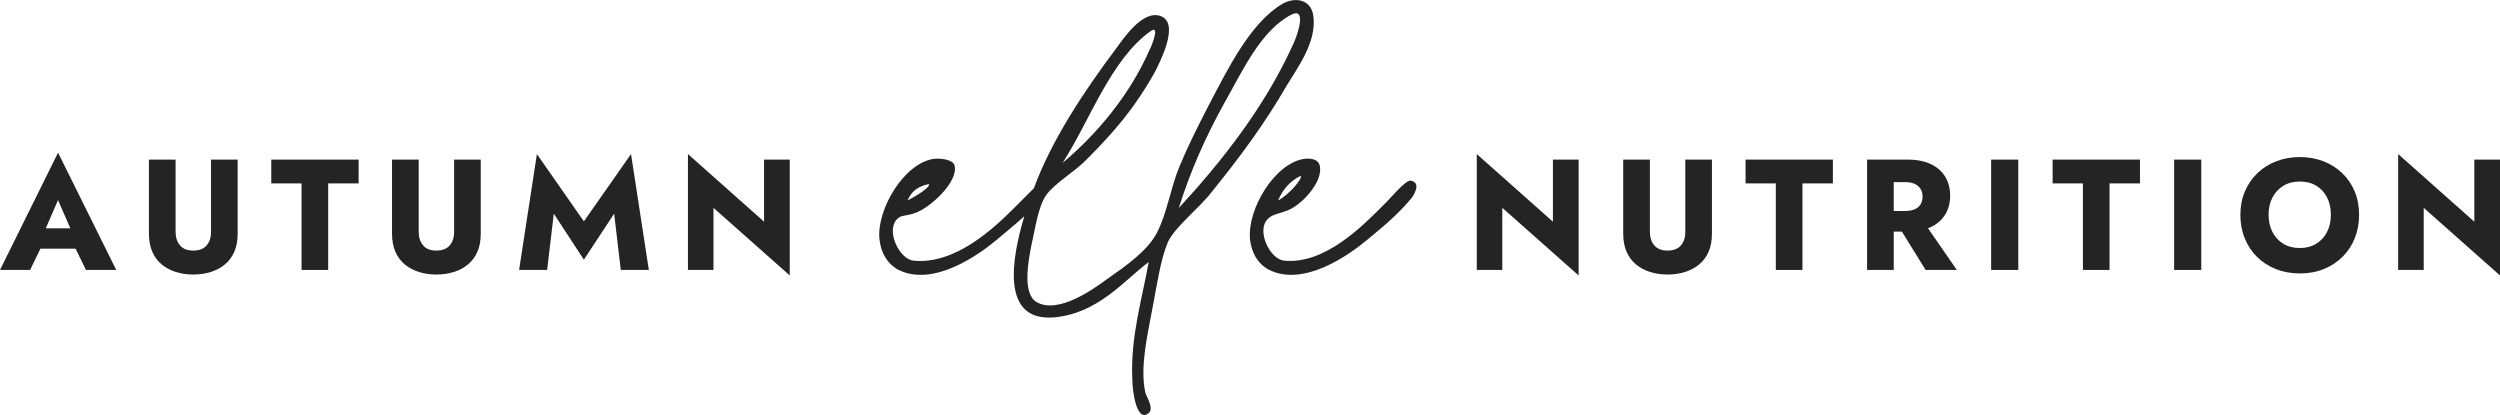 <?xml version="1.0" encoding="UTF-8"?> <svg xmlns="http://www.w3.org/2000/svg" id="Layer_1" data-name="Layer 1" width="800" height="132.8" viewBox="0 0 800 132.8"><defs><style> .cls-1 { fill: #242424; } </style></defs><g><path class="cls-1" d="M0,86.38h9.64l3.29-6.81h11.26l3.31,6.81h9.69l-18.61-37.53L0,86.38ZM22.5,73.06h-7.85l3.92-9.03,3.94,9.03Z"></path><path class="cls-1" d="M67.54,74.17c0,1.78-.47,3.23-1.41,4.34-.94,1.11-2.37,1.67-4.29,1.67s-3.3-.55-4.24-1.67c-.94-1.11-1.41-2.55-1.41-4.34v-23.1h-8.53v23.71c0,2.22.36,4.15,1.08,5.8.72,1.65,1.73,3,3.03,4.06,1.29,1.06,2.8,1.86,4.51,2.4,1.71.54,3.56.81,5.55.81s3.84-.27,5.57-.81c1.73-.54,3.25-1.34,4.54-2.4,1.29-1.06,2.3-2.41,3.03-4.06.72-1.65,1.08-3.58,1.08-5.8v-23.71h-8.52v23.1Z"></path><polygon class="cls-1" points="86.81 58.69 96.5 58.69 96.5 86.38 105.02 86.38 105.02 58.69 114.76 58.69 114.76 51.07 86.81 51.07 86.81 58.69"></polygon><path class="cls-1" d="M145.33,74.17c0,1.78-.47,3.23-1.41,4.34-.94,1.11-2.37,1.67-4.29,1.67s-3.3-.55-4.24-1.67c-.94-1.11-1.41-2.55-1.41-4.34v-23.1h-8.53v23.71c0,2.22.36,4.15,1.08,5.8.72,1.65,1.73,3,3.03,4.06,1.29,1.06,2.8,1.86,4.51,2.4,1.71.54,3.56.81,5.55.81s3.84-.27,5.57-.81c1.73-.54,3.25-1.34,4.54-2.4,1.29-1.06,2.3-2.41,3.03-4.06.72-1.65,1.08-3.58,1.08-5.8v-23.71h-8.52v23.1Z"></path><polygon class="cls-1" points="186.84 70.84 171.81 49.3 166.11 86.38 175.09 86.38 177.21 68.37 186.84 83.1 196.53 68.37 198.65 86.38 207.63 86.38 201.93 49.3 186.84 70.84"></polygon><polygon class="cls-1" points="244.5 51.07 244.5 70.94 220.14 49.3 220.14 86.38 228.31 86.38 228.31 66.51 252.72 88.15 252.72 51.07 244.5 51.07"></polygon></g><g><polygon class="cls-1" points="496.93 70.94 472.57 49.3 472.57 86.38 480.74 86.38 480.74 66.51 505.16 88.15 505.16 51.07 496.93 51.07 496.93 70.94"></polygon><path class="cls-1" d="M539.31,74.17c0,1.78-.47,3.23-1.41,4.34-.94,1.11-2.37,1.67-4.29,1.67s-3.3-.55-4.24-1.67c-.94-1.11-1.41-2.55-1.41-4.34v-23.1h-8.53v23.71c0,2.22.36,4.15,1.08,5.8.72,1.65,1.73,3,3.03,4.06,1.29,1.06,2.8,1.86,4.51,2.4,1.71.54,3.56.81,5.55.81s3.84-.27,5.57-.81c1.73-.54,3.25-1.34,4.54-2.4,1.29-1.06,2.3-2.41,3.03-4.06.72-1.65,1.08-3.58,1.08-5.8v-23.71h-8.52v23.1Z"></path><polygon class="cls-1" points="558.58 58.69 568.26 58.69 568.26 86.38 576.79 86.38 576.79 58.69 586.52 58.69 586.52 51.07 558.58 51.07 558.58 58.69"></polygon><path class="cls-1" d="M617.9,72.66c2.02-.98,3.55-2.33,4.59-4.06,1.04-1.73,1.56-3.72,1.56-5.98s-.52-4.3-1.56-6.03c-1.04-1.73-2.57-3.09-4.59-4.06s-4.54-1.46-7.57-1.46h-12.86v35.31h8.53v-12.26h2.61l7.58,12.26h9.99l-9.22-13.34c.32-.12.65-.23.95-.38ZM605.99,58.28h3.73c1.14,0,2.13.18,2.95.55.82.37,1.45.9,1.89,1.59.44.69.66,1.52.66,2.5s-.22,1.81-.66,2.5c-.44.69-1.07,1.21-1.89,1.56-.83.35-1.81.53-2.95.53h-3.73v-9.23Z"></path><rect class="cls-1" x="637.17" y="51.07" width="8.68" height="35.31"></rect><polygon class="cls-1" points="656.84 58.69 666.53 58.69 666.53 86.38 675.05 86.38 675.05 58.69 684.79 58.69 684.79 51.07 656.84 51.07 656.84 58.69"></polygon><rect class="cls-1" x="695.73" y="51.07" width="8.68" height="35.31"></rect><path class="cls-1" d="M749.51,55.41c-1.72-1.65-3.73-2.92-6.03-3.81-2.3-.89-4.82-1.34-7.54-1.34s-5.2.45-7.52,1.34c-2.32.89-4.34,2.16-6.05,3.81-1.71,1.65-3.05,3.6-4.01,5.85-.96,2.25-1.44,4.74-1.44,7.47s.46,5.23,1.39,7.52c.92,2.29,2.24,4.27,3.93,5.95,1.7,1.68,3.71,2.98,6.03,3.91,2.32.92,4.88,1.39,7.67,1.39s5.3-.46,7.62-1.39c2.32-.92,4.33-2.23,6.03-3.91s3.01-3.67,3.93-5.95c.92-2.29,1.39-4.79,1.39-7.52s-.47-5.21-1.41-7.47c-.94-2.25-2.27-4.2-3.99-5.85ZM744.64,74.25c-.82,1.6-1.98,2.85-3.48,3.76-1.5.91-3.24,1.36-5.22,1.36s-3.78-.45-5.27-1.36c-1.5-.91-2.66-2.16-3.48-3.76-.82-1.6-1.24-3.44-1.24-5.52s.41-3.93,1.24-5.52,1.98-2.85,3.48-3.76c1.5-.91,3.25-1.36,5.27-1.36s3.82.45,5.3,1.36c1.48.91,2.62,2.16,3.43,3.76.81,1.6,1.21,3.44,1.21,5.52s-.41,3.93-1.24,5.52Z"></path><polygon class="cls-1" points="791.78 51.07 791.78 70.94 767.41 49.3 767.41 86.38 775.59 86.38 775.59 66.51 800 88.15 800 51.07 791.78 51.07"></polygon></g><g><path class="cls-1" d="M412,26.96c-7.44,12.9-15.31,23.4-24.5,34.78-3.94,5.03-11.59,10.94-13.78,15.75-2.41,5.69-3.5,13.78-5.03,21.65-1.53,8.31-3.94,18.37-2.19,26.47.44,1.53,2.84,5.03,1.09,6.56-3.94,3.28-5.25-7.22-5.25-10.94-.66-13.34,3.28-26.25,5.25-37.4-8.09,6.12-16.19,16.4-30.18,17.72-17.5,1.53-13.56-19.25-9.62-32.37-2.84,2.62-5.91,5.03-8.97,7.66-5.25,4.37-20.12,15.31-31.5,9.41-3.5-1.97-5.47-5.47-5.91-9.84-.87-9.41,7.87-24.28,17.5-25.59,2.19-.22,6.12.22,6.56,2.19,1.31,5.25-8.31,14-13.12,15.31-2.62.87-3.94.44-5.25,1.75-3.72,3.72.66,12.91,5.25,13.34,13.12,1.31,25.37-10.06,31.93-16.62l6.56-6.56c5.69-15.53,16.4-31.5,26.25-44.62,2.41-3.28,8.53-12.47,14.22-10.5,6.56,2.19-.44,15.31-1.75,17.94-6.34,11.37-12.91,19.03-21.65,27.78-3.94,4.16-10.28,7.66-13.12,11.59-2.62,3.72-3.5,10.72-4.81,16.4-.88,4.59-2.84,14.87,1.53,17.72,7,4.37,18.81-4.37,22.75-7.22,5.91-4.16,12.91-8.97,15.97-14.87,3.28-6.34,4.37-14.44,7.22-21.22,2.62-6.34,5.91-12.9,9.19-19.25,6.12-11.59,13.34-26.69,23.84-32.81,4.37-2.41,9.41-1.09,9.84,4.37.87,8.09-5.03,15.97-8.31,21.44ZM290.39,64.15c3.5-1.75,7.66-4.59,6.78-5.25-2.84.66-5.25,1.75-6.78,5.25ZM340.04,52.12c10.94-9.19,21.44-21.65,27.78-36.09.22-.22,3.72-8.31.44-6.12-12.9,9.19-19.47,28.65-28.22,42.21ZM413.31,4.65c-9.84,5.03-15.75,18.15-21.22,27.78-6.34,11.37-11.15,22.31-14.87,34.12,13.56-14.65,27.56-32.37,36.53-52.28.66-1.09,5.03-12.25-.44-9.62Z"></path><path class="cls-1" d="M400,76.4c-.87-9.41,7.88-24.28,17.5-25.59,2.19-.22,4.37.22,4.81,2.19,1.31,5.25-6.34,13.34-11.16,14.65-2.63.88-4.16,1.09-5.47,2.41-3.72,3.72.66,12.91,5.25,13.34,13.12,1.31,25.37-11.37,31.93-17.94,1.31-1.09,6.78-7.87,8.53-7.66,3.94.66.44,5.47.22,5.69-4.37,5.25-9.19,9.19-14.22,13.34-5.25,4.37-20.12,15.31-31.5,9.41-3.5-1.97-5.47-5.47-5.91-9.84ZM416.19,56.27c-3.5,1.75-5.69,4.37-7.22,7.87,3.5-1.75,8.09-7.22,7.22-7.87Z"></path></g></svg> 
